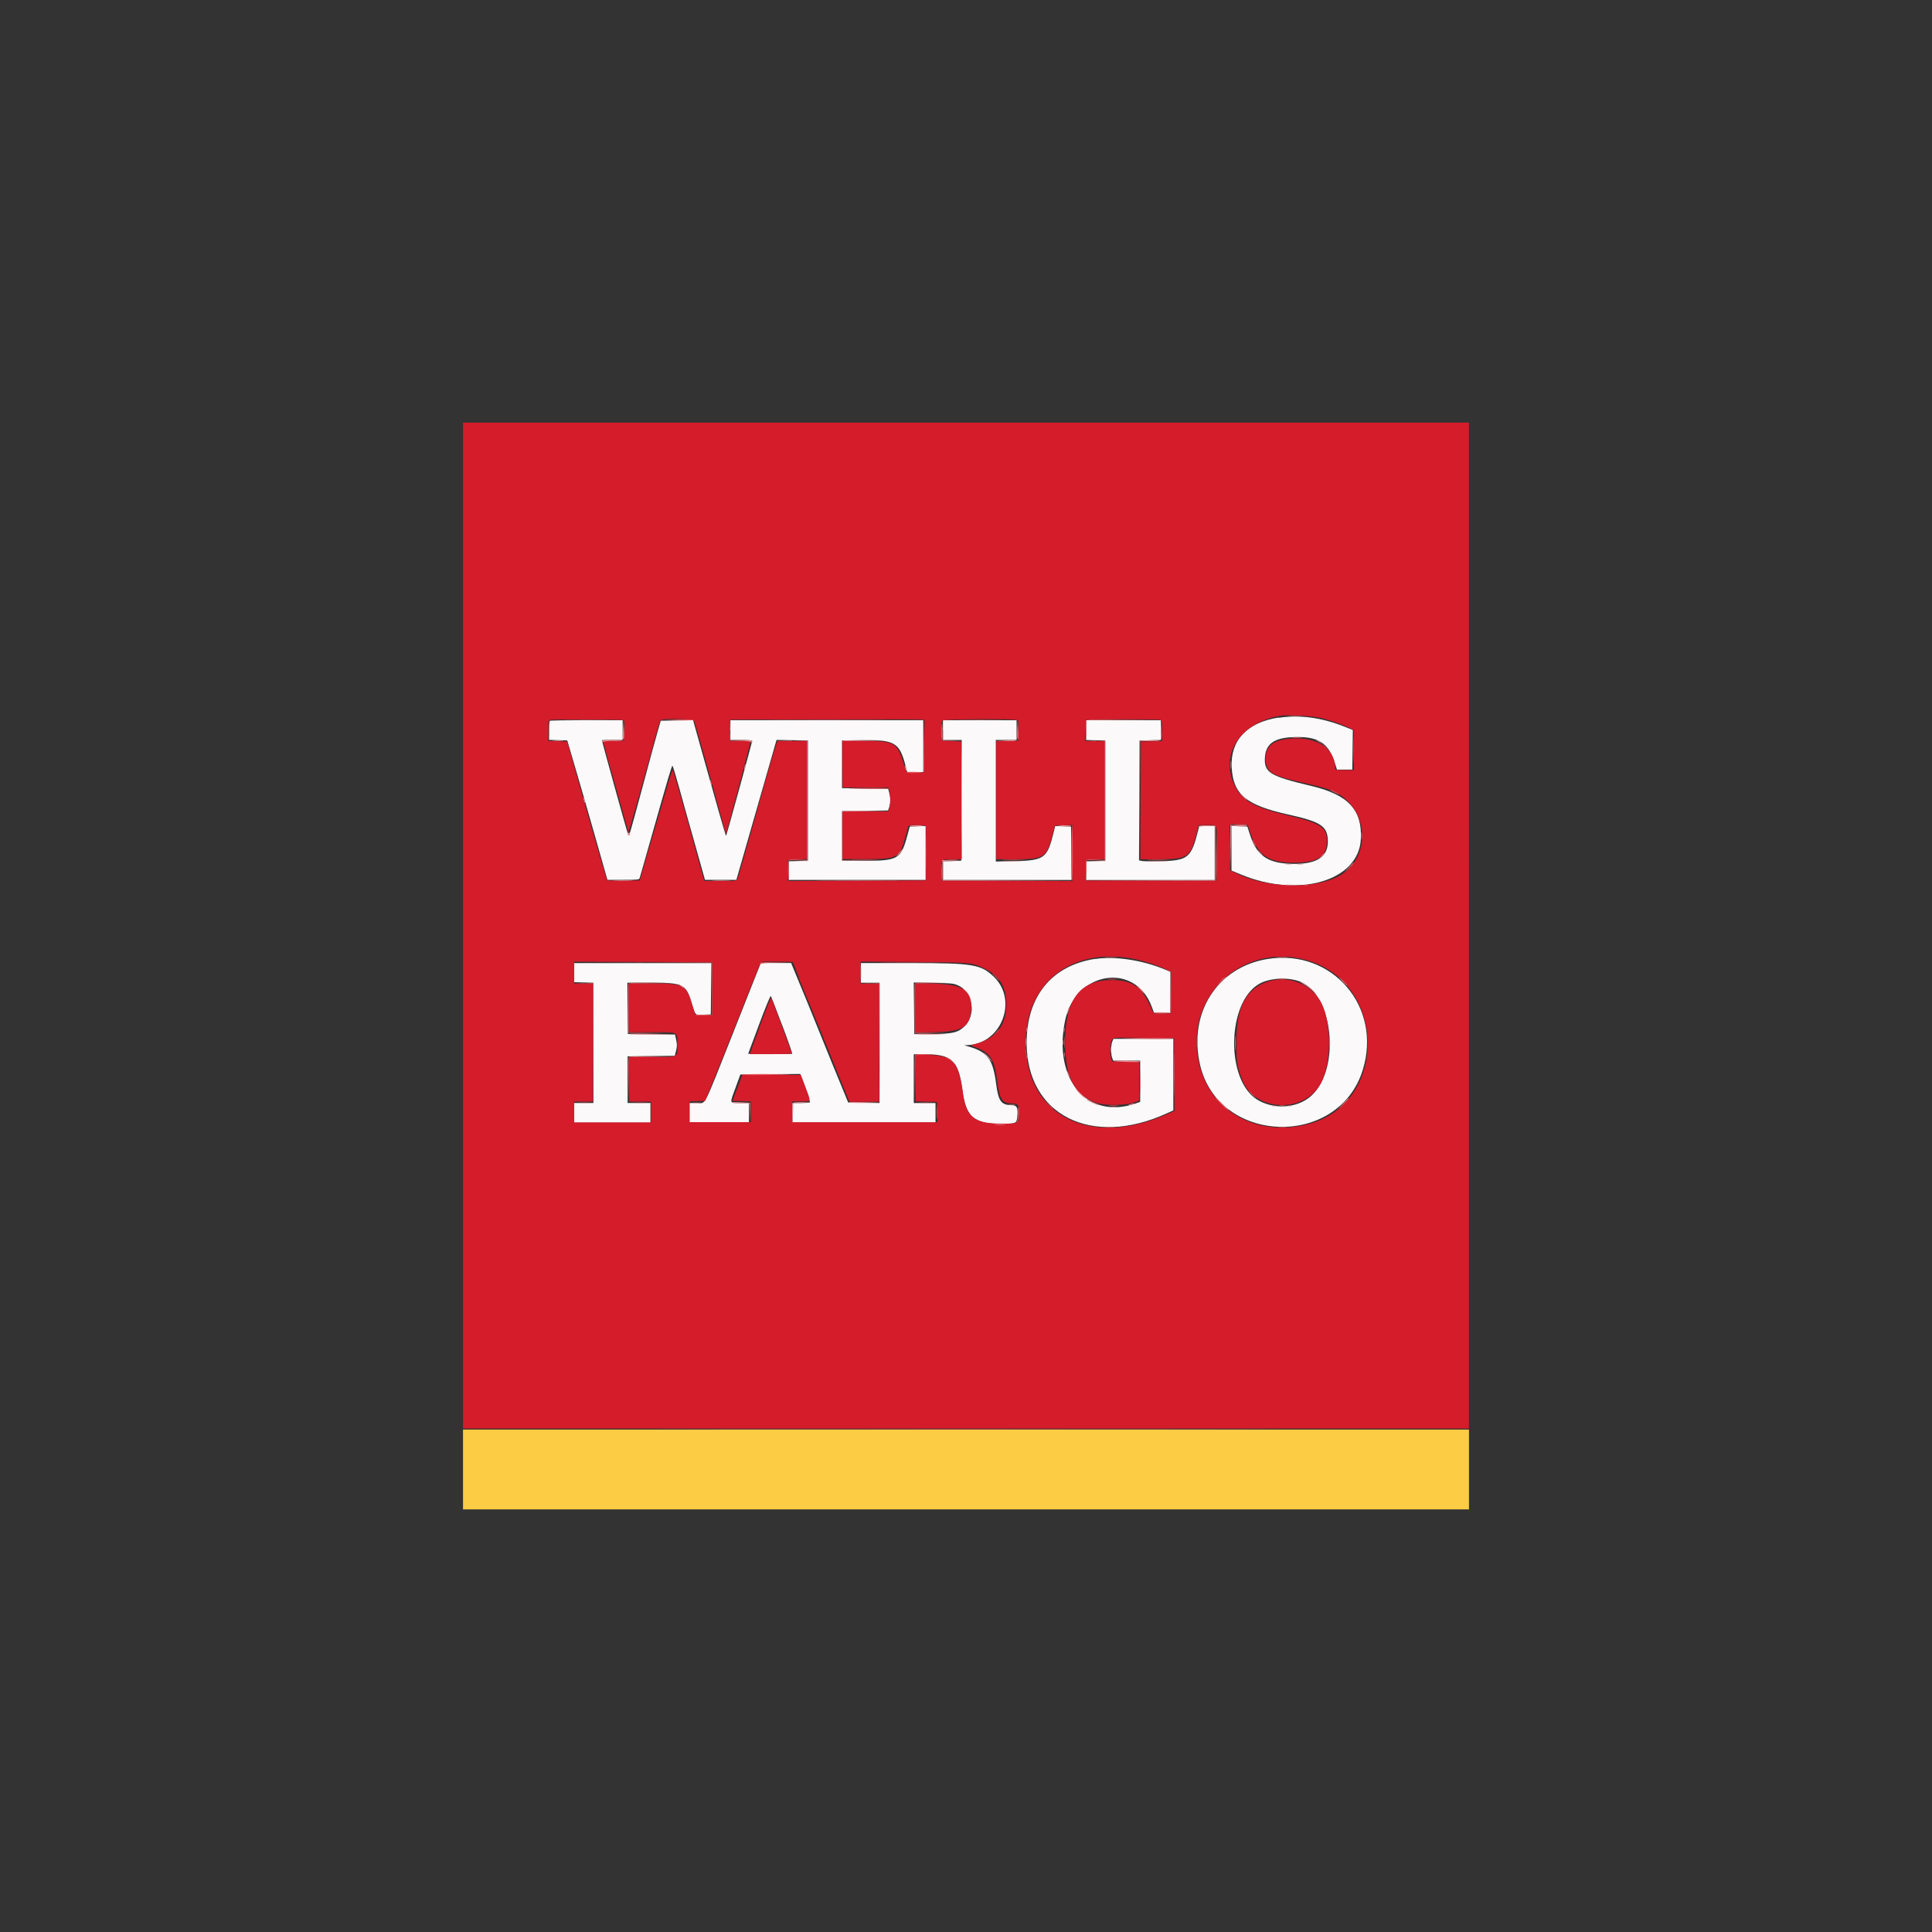 <svg xmlns="http://www.w3.org/2000/svg" id="Camada_1" data-name="Camada 1" viewBox="0 0 500 500"><rect x="0" y="0" width="500" height="500" fill="#333333" stroke="none"/><defs><style>      .cls-1 {        fill: #fbcc44;      }      .cls-1, .cls-2, .cls-3, .cls-4, .cls-5 {        fill-rule: evenodd;      }      .cls-2 {        fill: #e4545b;      }      .cls-3 {        fill: #eb8c93;      }      .cls-4 {        fill: #d41c2b;      }      .cls-5 {        fill: #fbf9f9;      }    </style></defs><g id="Layer_1"><g id="Wells_Fargo_Logo.cdr"><path class="cls-5" d="M330.9,185.7c-8.15,1.27-12.51,5.87-12.14,12.88.37,7.01,3.69,9.79,14.62,12.21,8.62,1.91,10.3,3.05,10.26,7.11-.03,3.82-2.78,5.67-8.59,5.67-6.74,0-9.69-1.91-11.5-7.38l-.74-2.28-2.05-.07-2.05-.07v11.54l2.35.97c14.96,6.27,30.59,1.71,31.12-9.09.4-7.58-3.25-11.5-12.68-13.75-10.9-2.58-12.38-3.49-12.14-7.41.2-3.52,2.41-5.1,7.45-5.27,6.31-.23,8.96,1.44,10.63,6.64l.57,1.78h3.96l.07-5.13.07-5.13-2.38-.94c-5.74-2.28-11.44-3.05-16.8-2.21l-.03-.07ZM142.27,186.58h0c-.1.1-.17,1.24-.17,2.55v2.35l2.35.07,2.35.07,2.21,7.51c1.21,4.13,3.56,12.24,5.2,18.04l2.99,10.53h4.09c3.69,0,4.13-.03,4.26-.47.07-.27,1.38-4.76,2.85-9.99,4.59-16.2,5.43-19.05,5.63-19.05.1,0,.87,2.52,1.71,5.57.84,3.05,2.68,9.69,4.13,14.76l2.58,9.19h8.12l2.18-7.58c1.21-4.16,3.52-12.31,5.2-18.11l3.02-10.53,4.06.07,4.06.07v31.12l-2.48.07-2.48.07v4.83h35.42v-13.95l-2.05.07-2.05.07-.64,2.35c-1.61,6-2.41,6.51-10.83,6.51h-6.04v-12.88l5.94-.07,5.94-.07.3-.84c.37-1.04.37-2.48,0-3.79l-.27-1.01-5.97-.07-5.97-.07v-12.34l5.23-.07c8.35-.13,9.63.6,11.17,6.44l.47,1.81h4.16v-13.42h-49.91v5.1h2.82c1.54,0,2.82.1,2.82.2,0,.34-6.64,24.52-6.77,24.65-.03.03-.91-2.85-1.91-6.41-1.98-7.01-5.9-20.9-6.34-22.54l-.27-1.01-4.19.07-4.19.07-.77,2.68c-.44,1.48-2.25,8.12-4.02,14.76-3.42,12.68-3.35,12.41-3.62,12.14-.13-.13-6.81-24.18-6.81-24.52,0-.07,1.21-.1,2.68-.1h2.68v-5.1h-9.36c-5.13,0-9.42.07-9.53.17l.03.03ZM244.06,188.96h0v2.55h4.83l-.07,15.63-.07,15.63-2.35.07-2.35.07v4.83h33.27l-.07-6.91-.07-6.91-2.05-.07-2.05-.07-.57,2.31c-1.51,5.97-2.41,6.61-9.76,6.77l-5.03.1v-31.46h5.37v-5.1h-19.05v2.55ZM281.09,188.96h0v2.55l2.48.07,2.48.07v31.12l-2.48.07-2.48.07v4.83h33.27v-13.95h-4.02l-.27,1.14c-1.74,7.04-2.62,7.78-9.59,7.95-2.38.07-4.66.03-5.03-.07l-.67-.17.07-15.5.07-15.5,2.75-.07,2.75-.07v-5.1h-19.32v2.55ZM283.37,248.16h0c-11.17,1.74-17.64,9.66-17.68,21.6-.07,18.78,16.74,27.3,36.26,18.38l1.71-.77v-18.51h-15.5l-.3.67c-.37.84-.4,3.32-.03,4.26l.27.7h6.98v10.67l-1.24.44c-12.44,4.26-21.36-6.24-18.21-21.43,2.65-12.85,18.18-15.33,22.47-3.56l.57,1.54h4.23v-10.67l-1.41-.57c-5.9-2.45-13.01-3.52-18.04-2.72l-.07-.03ZM328.18,248.16h0c-13.15,2.05-20.79,14.05-17.57,27.57,4.93,20.59,35.89,21.43,42.09,1.11,5-16.27-7.85-31.26-24.52-28.68ZM148.54,251.71h0l.07,2.48,2.48.07,2.48.07v31.12h-5.1v5.1h19.86v-5.1h-5.9v-12.07l6.1-.07,6.1-.07.34-1.34c.27-1.01.27-1.68.03-2.75l-.3-1.41-6.1-.07-6.1-.07-.07-6.64-.07-6.64h6.24c8.12,0,8.96.4,10.36,5.13,1.04,3.45.84,3.25,3.05,3.15l1.95-.07.07-6.64.07-6.64h-35.75l.07,2.48.13-.03ZM189.96,266.74h0c-8.28,20.86-7.18,18.72-9.69,18.72h-2.01v5.1h15.56v-5.1h-2.28c-2.82,0-2.75.27-1.21-3.89l1.27-3.49,7.75-.07,7.75-.07,1.27,3.56c.7,1.95,1.27,3.66,1.27,3.76s-1.04.2-2.28.2h-2.28v5.1h37.03v-5.1h-5.63v-12.61h3.05c6.74,0,8.52,1.68,9.46,8.89.94,7.31,2.92,9.09,10.03,9.09,3.92,0,4.06-.07,4.23-1.68.27-2.48-.03-3.12-1.48-3.15-2.65,0-3.39-1.04-3.96-5.4-.84-6.54-2.21-8.38-7.38-9.83l-.94-.27.87-.03c8.75-.27,13.15-11.5,6.91-17.61-3.39-3.29-5.4-3.62-21.63-3.62h-12.85v5.1h4.83v31.12l-4.06-.07-4.06-.07-1.98-4.83c-1.11-2.65-3.56-8.69-5.47-13.42-1.91-4.73-4.33-10.67-5.4-13.21l-1.91-4.63h-7.85l-6.94,17.51ZM336.4,254.02h0c8.69,3.35,10.6,22.51,2.99,29.55-3.59,3.32-9.96,3.69-14.25.87-7.98-5.27-7.55-24.99.67-29.78,2.68-1.58,7.45-1.84,10.6-.64ZM248.19,255.13h0c3.62,1.88,4.43,7.48,1.48,10.43-1.68,1.68-3.12,2.01-8.49,2.05h-4.56l-.07-6.67-.07-6.67,5.17.1c4.93.1,5.23.13,6.51.77h.03ZM202.41,265.26h0c1.51,4.02,2.68,7.38,2.62,7.45-.07.07-2.65.1-5.77.07l-5.63-.07,2.82-7.58c1.54-4.16,2.92-7.48,3.02-7.38.1.1,1.41,3.49,2.92,7.51h.03Z"></path><polygon class="cls-1" points="119.83 380.3 119.83 390.63 250 390.63 380.17 390.63 380.17 380.3 380.17 369.97 250 369.97 119.83 369.97 119.83 380.3"></polygon><path class="cls-4" d="M119.83,239.54v130.17h260.33V109.37H119.83v130.17ZM341.93,185.84h0c2.58.64,4.7,1.38,6.84,2.35l1.61.7v10.4h-2.41c-1.88,0-2.41-.07-2.41-.37,0-4.73-3.92-7.81-9.96-7.81-5.53,0-8.05,1.58-8.05,5.17s1.48,4.43,9.66,6.27c5.9,1.34,7.61,1.91,9.59,3.19,7.92,5.17,7.58,17.04-.6,21.16-6.47,3.29-18.55,2.88-26.13-.84l-1.74-.84-.07-5.84-.07-5.84.6-.17c.34-.1,1.41-.13,2.35-.07l1.74.07.57,1.78c1.95,6.1,4.73,8.08,11.24,8.12,5.8.03,8.35-1.34,8.65-4.63.44-4.36-1.04-5.47-9.83-7.55-9.12-2.15-12.17-3.89-14.12-8.12-3.69-8.02,1.81-16.07,12.07-17.74,1.84-.3,8.35.07,10.46.6ZM161.39,186.38h0c.27.17.34.91.27,2.75l-.07,2.52-2.75.07c-1.51.03-2.75.13-2.75.2,0,.13,1.74,6.41,3.82,13.68.8,2.82,1.74,6.17,2.08,7.45.34,1.31.67,2.31.7,2.25.13-.13,5.2-18.08,6.67-23.68.7-2.65,1.41-5,1.54-5.17.47-.6,8.42-.47,8.75.13.23.44,4.9,17.07,7.31,25.99.47,1.81.91,3.25.94,3.22.13-.13,6.27-23.24,6.27-23.65,0-.34-.44-.4-2.68-.4h-2.68l.07-2.75.07-2.75,24.55-.07c13.52-.03,24.82,0,25.15.07l.6.13-.07,6.77-.07,6.78h-4.49l-.84-2.62c-1.68-5.2-2.35-5.53-10.7-5.57h-5.03v12.07h11.81l.27.7c.34.91.34,3.89,0,4.8l-.27.7h-11.81v12.34h6.04c8.18,0,8.72-.3,10.2-5.63.4-1.41.74-2.72.8-2.88.07-.27.7-.34,2.31-.27l2.21.07v14.22l-17.91.07-17.91.07.07-2.75.07-2.75,2.48-.07,2.48-.07v-30.59h-7.71l-.84,2.62c-.47,1.44-2.72,9.32-5,17.51-2.28,8.18-4.29,15.16-4.43,15.5-.27.6-.37.6-4.43.6h-4.16l-.23-.64c-.13-.37-1.24-4.26-2.41-8.65-1.88-6.94-5.1-18.18-5.53-19.42-.07-.23-.8,1.88-1.61,4.7-.8,2.82-2.35,8.12-3.45,11.81-1.11,3.69-2.35,7.92-2.75,9.39l-.77,2.68h-8.45l-1.84-6.17c-1.01-3.39-3.35-11.47-5.17-17.98l-3.32-11.81-2.45-.07-2.45-.07v-2.65c0-1.88.1-2.68.34-2.78.57-.23,18.85-.17,19.18.07l-.03-.03ZM263.38,186.38h0c.27.17.34.91.27,2.75l-.07,2.52-2.88.07-2.88.07v30.59h5.03c7.24,0,8.05-.5,9.46-6l.7-2.72,2.31-.07,2.31-.07v14.49l-16.97-.07-16.97-.07-.07-2.38c-.1-3.09-.07-3.12,2.92-3.12h2.38l-.07-15.23-.07-15.23-2.55-.13-2.55-.13-.07-2.38c-.07-1.51.03-2.52.23-2.75.37-.44,18.85-.57,19.52-.13ZM300.31,186.31h0c.34.13.44.64.44,2.82v2.65l-2.75.07-2.75.07-.07,15.23-.07,15.23h4.96c7.21,0,8.08-.57,9.56-6.54l.57-2.31h2.25c2.78,0,2.55-.67,2.45,7.78l-.07,6.57h-33.81v-5.37l2.48-.07,2.48-.07v-30.59h-5.1v-2.65c0-1.44.07-2.72.17-2.82.23-.23,18.68-.23,19.25,0ZM293.9,248.26h0c2.58.57,5.87,1.64,7.65,2.52l1.48.74v10.73l-2.21.07-2.21.07-1.04-2.28c-2.21-4.8-4.76-6.47-9.83-6.47-8.32,0-12.07,5-12.07,16.1,0,9.16,2.41,13.75,8.22,15.7,2.15.74,7.55.64,9.69-.13l1.27-.47v-10.13h-6.98l-.27-.7c-.47-1.21-.34-4.26.2-4.93.47-.57.57-.57,8.25-.5l7.78.07.07,9.42.07,9.42-2.21.97c-19.92,8.62-36.32.17-36.29-18.72.03-15.66,12.31-24.95,28.44-21.47ZM337.84,248.39h0c21.16,5.6,21.63,37.23.64,42.56-13.08,3.32-24.95-3.12-28.04-15.23-4.36-17.14,10.4-31.83,27.4-27.33ZM184.43,255.9h0v6.84l-2.21.07c-1.64.07-2.25,0-2.31-.27-.07-.2-.4-1.38-.8-2.65-1.51-5.03-2.15-5.37-10.3-5.37h-5.97v12.61h5.87c7.01,0,6.61-.2,6.61,3.22s.4,3.22-6.61,3.22h-5.87v11.54h5.63v5.37h-19.86v-5.37h4.83v-30.59h-4.83v-5.63l17.91.07,17.91.07v6.88ZM206.67,252.95h0c.87,2.15,2.35,5.77,3.32,8.05.97,2.28,3.12,7.61,4.83,11.81,1.71,4.19,3.52,8.72,4.06,9.99l.97,2.35h7.71v-30.59h-4.83v-5.7l13.75.1c14.96.13,15.09.13,18.41,1.74,3.86,1.88,5.53,4.7,5.53,9.29,0,5.43-2.62,8.79-7.95,10.16-.8.2-1.27.44-1.04.5,4.7,1.54,5.9,3.12,6.57,8.65.67,5.27,1.31,6.27,3.99,6.27,1.48,0,1.78.4,1.78,2.62,0,2.58-.07,2.62-4.73,2.62-6.71,0-8.96-1.74-9.76-7.55-1.17-8.52-2.55-10.06-9.02-10.26l-3.29-.1v12.14l2.75.07,2.75.07.07,2.62.07,2.62h-37.56v-5.37h2.28c2.72,0,2.62.27,1.11-3.76l-1.17-3.09h-15.16l-1.27,3.35-1.27,3.35,2.38.07,2.38.07v5.37h-15.83v-5.37l2.01-.07,2.01-.07,2.01-4.96c1.11-2.72,4.06-10.1,6.54-16.37,2.48-6.27,4.73-11.87,5-12.48.23-.6.57-1.34.67-1.68.23-.6.27-.6,4.33-.54l4.09.07,1.58,3.89-.07.1ZM328.68,253.86h0c-6.1,1.78-8.72,6.51-8.72,15.9,0,5.06.17,6.1,1.48,9.59,3.19,8.49,16.37,8.96,20.53.77,2.58-5.1,2.65-15.06.13-20.32-2.28-4.8-8.22-7.41-13.42-5.94ZM236.89,260.87h0v6.34l5.03-.1c7.04-.13,8.99-1.27,9.39-5.53.47-5.1-1.91-6.84-9.53-7.01l-4.9-.1v6.41ZM196.71,265.43h0l-2.68,7.38h5.5c5.13,0,5.47-.03,5.3-.47-.1-.27-1.27-3.49-2.62-7.18-1.34-3.69-2.52-6.81-2.62-6.91-.1-.1-1.41,3.12-2.88,7.18Z"></path><path class="cls-3" d="M161.22,188.89l-.07,2.62h-2.68c-2.38,0-2.68.07-2.65.47,0,.27.07.34.17.13.1-.23.91-.34,2.68-.34,2.99,0,2.85.17,2.72-3.12l-.1-2.38-.07,2.62ZM188.92,189.03h0v2.62l2.68.07c1.71.03,2.75.2,2.88.4.13.23.2.17.2-.13,0-.4-.3-.47-2.82-.47h-2.82l-.1-2.55-.1-2.55v2.62h.07ZM243.93,189.03h0v2.62l2.55.03,2.55.03-2.48-.1-2.48-.1-.1-2.55-.1-2.55v2.62h.07ZM263.18,188.89h0l-.07,2.62-2.75.1-2.75.1,2.75.07c3.22.07,3.05.23,2.95-3.05l-.1-2.38-.07,2.62.03-.07ZM300.48,189.03h0l-.07,2.48-2.75.07-2.75.07v30.99l.07-15.43.07-15.43h2.68c3.15,0,2.99.13,2.88-2.99l-.1-2.25-.07,2.48h.03ZM143.21,191.71h0c.7.07,1.78.07,2.41,0,.64-.07.03-.1-1.27-.1s-1.84.03-1.14.1ZM204.86,191.71h0l4.02.1v30.86l-2.48.1-2.48.1,2.55-.03h2.55v-31.12h-8.18l4.02.1v-.1ZM217.87,191.84h0c-.07.2-.1,2.99-.07,6.24l.07,5.9.07-6.1.07-6.1,5.57-.07,5.57-.07-5.57-.07c-4.33-.03-5.6,0-5.7.27ZM283.57,191.71h0l2.35.1v30.86l-2.35.1-2.35.1h4.83v-31.12h-4.83l2.35.1v-.13ZM340.69,191.61h0c.07.03.47.3.91.54l.8.47-.64-.54c-.34-.3-.77-.54-.91-.54-.17,0-.23.03-.17.07ZM318.49,197.98h0c0,.97.03,1.34.1.87.07-.47.07-1.27,0-1.74-.07-.47-.1-.1-.1.87ZM192.68,198.42h0c-.1.4-.13.77-.07.84.07.07.2-.2.3-.6.1-.4.13-.77.07-.84s-.2.2-.3.6ZM234.17,198.25h0c0,.23.1.64.23.94.13.34.23.4.23.13,0-.23-.1-.64-.23-.94-.13-.34-.23-.4-.23-.13ZM183.73,202.01h0c0,.23.1.64.23.94.13.34.23.4.23.13,0-.23-.1-.64-.23-.94-.13-.34-.23-.4-.23-.13ZM321.64,206.16h0c.5.5.97.94,1.04.94s-.27-.44-.77-.94c-.5-.5-.97-.94-1.04-.94s.27.44.77.94ZM150.99,206.57h0c0,.23.1.64.23.94.13.34.23.4.23.13,0-.23-.1-.64-.23-.94-.13-.34-.23-.4-.23-.13ZM217.9,210.12h0c-.07.2-.1,3.12-.07,6.51l.07,6.17h10.73l-5.3-.07-5.3-.07v-12.61l5.97-.07,5.97-.07-5.97-.07c-4.63-.03-6,0-6.1.27ZM235.41,213.74h0c-.07.1.57.17,1.41.13,2.62-.13,2.95-.23.8-.3-1.14-.03-2.11.07-2.18.17h-.03ZM273.88,213.71h0c1.61.2,3.42.23,3.32.03-.07-.1-1.01-.17-2.05-.17-1.07.03-1.64.07-1.27.13ZM310.24,213.81h0c-.1.17-.1.37-.03.47.1.1.17.03.17-.17s.67-.3,2.01-.3h2.01v13.95l-16.7.07-16.7.07h33.54v-14.22l-2.05-.07c-1.31-.03-2.11.03-2.25.23v-.03ZM318.49,219.51h0l.07,5.97.07-5.87.07-5.87,2.11.1c1.17.03,2.05,0,1.98-.1-.07-.1-1.07-.2-2.25-.2h-2.15l.07,5.97h.03ZM162.26,215.05h0c-.03.47.27,1.17.54,1.17.13,0,.23-.2.23-.4,0-.23-.1-.34-.23-.27-.13.1-.3-.07-.37-.34-.07-.27-.13-.34-.17-.17ZM352.33,216.36h0c0,.87.07,1.21.1.74.07-.47.07-1.21,0-1.61-.07-.4-.1,0-.1.87ZM232.56,220.85h0c-.77.94-.8,1.01-.17.47.64-.57,1.41-1.61,1.17-1.61-.03,0-.5.5-1.01,1.14ZM325.93,220.65h0c.5.5.97.94,1.04.94s-.27-.44-.77-.94-.97-.94-1.04-.94.27.44.77.94ZM341.9,221.66h0l-.8.87.87-.8c.47-.44.87-.84.87-.87,0-.2-.23-.03-.97.8h.03ZM243.9,225.28h0l.07,2.62h33l-16.43-.07-16.43-.07v-4.83l2.35-.1,2.35-.1-2.48-.07-2.48-.07.07,2.62v.07ZM259.86,222.87h0c1.21.03,3.22.03,4.43,0,1.21-.07.23-.1-2.21-.1s-3.42.03-2.21.1ZM297.46,222.87h0c1.24.03,3.15.03,4.29,0,1.14-.07.13-.1-2.21-.1s-3.29.03-2.08.1ZM348.91,224.61h0l-1.34,1.41,1.41-1.34c1.31-1.24,1.54-1.48,1.34-1.48-.03,0-.67.64-1.41,1.41ZM332.74,223.67h0c.4.07,1.07.07,1.48,0,.4-.07.07-.1-.74-.1s-1.14.07-.74.1ZM335.69,223.67h0c.4.07,1.07.07,1.48,0,.4-.07.07-.1-.74-.1s-1.14.07-.74.1ZM159.11,227.96h0c1.14.07,3.02.07,4.16,0,1.14-.07.2-.1-2.08-.1s-3.22.03-2.08.1ZM184.63,227.96h0c1.14.07,2.95.03,4.02,0,1.07-.07.13-.1-2.08-.1s-3.09.03-1.95.1ZM213.21,227.96h0c4.93.03,12.88.03,17.71,0,4.83-.03.8-.07-8.96-.07s-13.68.03-8.75.07ZM332.61,229.04h0c.47.07,1.21.07,1.61,0,.4-.07,0-.1-.87-.1s-1.21.07-.74.1ZM337.44,229.04h0c.34.07.8.07,1.07,0,.27-.07-.03-.13-.6-.1-.6,0-.8.07-.47.13v-.03ZM222.73,251.81h0c0,1.48.03,2.05.1,1.27.07-.77.07-1.98,0-2.68-.07-.7-.1-.07-.1,1.41ZM315.87,254.16h0l-1.34,1.41,1.41-1.34c1.31-1.24,1.54-1.48,1.34-1.48-.03,0-.67.64-1.41,1.41ZM347.57,254.09h0c.57.6,1.11,1.07,1.17,1.07s-.34-.47-.91-1.07c-.57-.6-1.11-1.07-1.17-1.07s.34.47.91,1.07ZM337.5,254.8h0c.67.37,1.74,1.17,2.41,1.81l1.21,1.11-.94-1.04c-.94-1.04-3.09-2.58-3.62-2.58-.17,0,.27.3.94.7ZM175.81,254.96h0c.3.17.84.54,1.21.87.37.3.3.17-.2-.3-.47-.47-1.04-.87-1.21-.87-.2,0-.1.13.2.3ZM295.11,256.14h0c.5.5.97.94,1.04.94s-.27-.44-.77-.94c-.5-.5-.97-.94-1.04-.94s.27.44.77.94ZM251.44,261.1h0c0,.67.07.94.1.6.07-.34.07-.87,0-1.21-.07-.34-.1-.07-.1.6ZM276.36,261.4h0c-.17.47-.3,1.01-.27,1.14,0,.17.2-.17.4-.77.2-.57.34-1.11.27-1.14-.07-.07-.23.27-.4.74v.03ZM265.66,266.47h0c0,.5.07.74.13.47.07-.27.07-.67,0-.94-.07-.27-.13-.03-.13.47ZM275.32,266.6h0c0,.6.07.81.13.47.07-.34.07-.8,0-1.07-.07-.27-.13.03-.1.6h-.03ZM319.63,269.96h0c0,1.71.03,2.38.1,1.54.07-.84.07-2.25,0-3.09-.07-.84-.1-.17-.1,1.54ZM162.76,267.61h0c.1.1,2.92.17,6.24.13l6-.07-6.24-.13c-3.42-.07-6.14-.03-6,.07ZM236.85,267.61h0c.1.1,2.01.17,4.23.13l3.99-.07-4.23-.13c-2.31-.07-4.13-.03-3.99.07ZM344.08,269.96h0c0,1.24.03,1.78.1,1.14.07-.64.07-1.64,0-2.28s-.1-.1-.1,1.14ZM265.43,269.82h0c0,1.04.03,1.41.1.87.07-.57.07-1.41,0-1.88-.07-.47-.1-.03-.1,1.01ZM275.05,269.82h0c0,.6.07.8.13.47.07-.34.07-.8,0-1.07-.07-.27-.13.03-.1.6h-.03ZM303.83,278.14h0c0,5.03.03,7.04.07,4.49.03-2.55.03-6.67,0-9.12-.03-2.45-.07-.37-.07,4.66v-.03ZM287.43,271.7h0c0,.74.07,1.01.1.6.07-.4.07-1.01,0-1.34-.07-.34-.1,0-.1.74ZM255.4,273.31h0c.64.74,1.24,1.41,1.31,1.48.07.07,0-.1-.17-.4-.17-.3-.74-.97-1.31-1.48-.97-.91-.97-.87.17.4ZM275.36,273.04h0c0,.6.07.8.13.47.07-.34.07-.81,0-1.07-.07-.27-.13.03-.1.6h-.03ZM265.7,273.44h0c0,.5.07.74.13.47s.07-.67,0-.94-.13-.03-.13.47ZM245.77,274.08h0s.4.44.87.87l.87.81-.8-.87c-.74-.8-.97-1.01-.97-.8h.03ZM288.13,274.58h0c.23.23,7.04.4,7.04.17,0-.1-1.61-.23-3.62-.27-1.98-.03-3.52,0-3.42.1ZM276.13,277.2h0c0,.23.17.77.37,1.21.47,1.04.47.57,0-.67-.2-.5-.37-.77-.37-.54ZM279.45,283.1h0c.74.74,1.38,1.34,1.44,1.34s-.47-.6-1.17-1.34c-.74-.74-1.38-1.34-1.44-1.34s.47.6,1.17,1.34ZM316.07,285.65h0c.94.97,1.78,1.74,1.88,1.74.07,0-.64-.77-1.61-1.74-.94-.97-1.78-1.74-1.88-1.74-.07,0,.64.77,1.61,1.74ZM347.47,285.72h0l-1.48,1.54,1.54-1.48c1.44-1.38,1.68-1.61,1.48-1.61-.03,0-.74.7-1.54,1.54ZM281.19,284.58h0c0,.23,2.75,1.48,3.22,1.44.23,0-.03-.17-.57-.37-.54-.2-1.34-.54-1.81-.8-.47-.23-.84-.37-.84-.27ZM189.33,285.32h0c.07.1,1.14.2,2.38.2h2.25l.1,2.55.1,2.55v-5.23l-2.45-.13c-1.34-.07-2.41-.03-2.35.07h-.03ZM219.71,285.32h0c.1.1,2.01.17,4.23.13l3.99-.07-4.23-.13c-2.31-.07-4.13-.03-3.99.07ZM149.92,285.45h0c.77.07,1.98.07,2.68,0,.7-.07.07-.1-1.41-.1s-2.05.03-1.27.1ZM164,285.45h0c.84.07,2.25.07,3.09,0,.84-.07.17-.1-1.54-.1s-2.38.03-1.54.1ZM179.43,285.45h0c.64.07,1.61.07,2.15,0,.54-.07.03-.1-1.14-.1s-1.64.03-1.01.1ZM205.09,285.62h0c-.07.2-.1,1.44-.03,2.75l.1,2.38.07-2.62.07-2.62,2.35-.1,2.35-.1-2.35-.07c-1.74-.03-2.38.03-2.48.3l-.07.07ZM238.06,285.45h0c.84.07,2.18.07,2.95,0,.77-.07.07-.1-1.54-.1s-2.25.03-1.41.1ZM292.46,285.79h0c-.54.17-.57.2-.13.23.3,0,.77-.1,1.07-.23.67-.3-.03-.3-.94,0ZM261.14,285.99h0c.4.07,1.07.07,1.48,0,.4-.07.07-.1-.74-.1s-1.14.03-.74.1ZM329.29,286.26h0c.27.07.67.07.94,0,.27-.07.03-.13-.47-.13s-.74.07-.47.13ZM333.31,286.26h0c.27.07.67.07.94,0,.27-.07.03-.13-.47-.13s-.74.07-.47.13ZM287.43,286.52h0c.4.07,1.07.07,1.48,0,.4-.07.07-.1-.74-.1s-1.14.07-.74.1ZM257.65,291.09h0c.7.07,1.78.07,2.41,0,.64-.07.03-.1-1.27-.1s-1.84.03-1.14.1Z"></path><path class="cls-2" d="M333.55,185.24c.84.07,2.25.07,3.09,0,.84-.07.17-.1-1.54-.1s-2.38.03-1.54.1ZM147.03,186.31h0c2.62.03,6.91.03,9.53,0,2.62-.03.47-.07-4.76-.07s-7.38.03-4.76.07ZM172.46,186.28h0c3.59.2,7.18.2,7.08.03-.07-.1-2.01-.17-4.33-.13-2.31.03-3.56.1-2.75.13v-.03ZM201.37,186.31h0c6.81.03,18.04.03,24.95,0,6.91-.03,1.34-.07-12.38-.07s-19.39.03-12.58.07ZM248.89,186.31h0c2.72.03,7.04.03,9.66,0,2.62-.03.4-.07-4.93-.07s-7.45.03-4.76.07h.03ZM280.99,186.48h0c-.07.2-.1,1.51-.03,2.88l.1,2.52.07-2.75.07-2.75,9.59-.07,9.59-.07-9.59-.07c-7.78-.07-9.63,0-9.73.3h-.07ZM141.97,189.06h0c0,1.54.03,2.18.1,1.41.07-.77.07-2.05,0-2.82-.07-.77-.1-.13-.1,1.41ZM161.46,188.99h0c-.07,1.51-.03,2.65.07,2.52.1-.13.17-1.34.13-2.75l-.07-2.52-.13,2.75ZM239.07,193.05h0l-.07,6.81-2.25-.1c-1.24-.03-2.21,0-2.15.1.23.37,4.39.23,4.53-.13.07-.2.1-3.29.07-6.91l-.07-6.57-.07,6.81ZM263.42,188.99h0c-.07,1.51-.03,2.65.07,2.52.1-.13.17-1.34.13-2.75l-.07-2.52-.13,2.75ZM243.59,188.99h0c-.03,1.34.03,2.52.17,2.58.1.07.17-.67.13-1.68-.13-3.12-.23-3.49-.3-.94v.03ZM350.22,194.06h0c0,2.95.03,4.19.1,2.75.03-1.44.03-3.86,0-5.37-.03-1.51-.1-.34-.1,2.62ZM334.35,190.9h0c.7.07,1.78.07,2.41,0,.64-.07.03-.1-1.27-.1s-1.84.03-1.14.1ZM342.33,192.68h0s.4.44.87.87l.87.8-.8-.87c-.74-.8-.97-1.01-.97-.8h.03ZM219.95,204.05h0c4.93.2,10.13.2,10.03,0-.07-.1-2.82-.17-6.07-.13-3.29.03-5.06.1-3.96.13ZM344.25,204.49h0c.27.23,2.38,1.24,2.38,1.11,0-.17-2.01-1.21-2.31-1.21-.1,0-.13.03-.07.1ZM319.26,213.41h0c1.58.2,3.69.23,3.59.03-.07-.1-1.04-.17-2.18-.17-1.14.03-1.78.07-1.41.13ZM277.27,220.75h0c0,3.99.1,7.24.2,7.24s.2-3.25.2-7.24-.1-7.24-.2-7.24-.2,3.25-.2,7.24ZM318.32,219.28h0c0,3.25.03,4.53.1,2.88.03-1.68.03-4.33,0-5.9-.03-1.58-.1-.2-.1,3.02ZM239.7,220.75h0c0,3.92.03,5.5.07,3.56.03-1.95.03-5.17,0-7.11-.03-1.95-.07-.37-.07,3.56ZM314.73,220.95h0c-.07,3.86-.03,6.94.07,6.84.1-.1.17-3.29.13-7.04l-.07-6.84-.13,7.04ZM324.12,217.37h0c0,.3.8,1.78.94,1.78.07,0-.07-.4-.3-.87-.5-.97-.64-1.17-.64-.91ZM204.05,222.53h0c-.23.23-.23,5.47.03,5.47.1,0,.17-1.21.1-2.68l-.1-2.68,2.52-.1,2.52-.1-2.45-.07c-1.34-.03-2.52.03-2.62.13v.03ZM220.85,222.56h0c1.58.03,4.19.03,5.77,0,1.58-.03.3-.1-2.88-.1s-4.46.03-2.88.1ZM245.27,222.56h0c.7.07,1.84.07,2.55,0,.7-.07.13-.1-1.27-.1s-1.98.03-1.27.1ZM260.03,222.56h0c1.27.03,3.45.03,4.83,0,1.38-.03.34-.1-2.35-.1s-3.79.03-2.48.1ZM281.02,222.73h0c-.07.2-.1,1.44-.03,2.75l.1,2.38.07-2.62.07-2.62,2.48-.1,2.48-.1-2.48-.07c-1.88-.03-2.52.03-2.62.3l-.07.07ZM297.32,222.56h0c1.27.03,3.45.03,4.83,0,1.38-.03.34-.1-2.35-.1s-3.79.03-2.48.1ZM243.63,225.25h0c-.03,1.34.03,2.52.17,2.58.1.07.17-.67.13-1.68-.13-3.12-.23-3.49-.3-.94v.03ZM349.04,224.71h0l-.94,1.01,1.01-.94c.94-.87,1.14-1.07.94-1.07-.03,0-.5.47-1.01,1.01ZM286.19,247.79h0c.77.07,1.98.07,2.68,0,.7-.07.07-.1-1.41-.1s-2.05.03-1.27.1ZM330.6,247.79h0c.7.07,1.78.07,2.41,0,.64-.07.03-.1-1.27-.1s-1.84.03-1.14.1ZM166.35,249.13h0l17.91.07v13.48l-2.28-.1c-1.24-.03-2.18,0-2.05.13s1.17.17,2.35.13l2.11-.07v-13.68h-35.95l17.91.07v-.03ZM196.81,249.09h0c-.1.1-.17.3-.17.47s.1.17.2-.03c.13-.23,1.44-.37,4.23-.4l4.02-.07-4.06-.07c-2.21-.03-4.13.03-4.23.13v-.03ZM228.9,249.13h0c3.52.03,9.26.03,12.74,0,3.52-.03.64-.07-6.37-.07s-9.89.03-6.37.07ZM302.96,256.81h0l-.07,5.33-2.25-.1c-1.24-.03-2.21,0-2.15.1.23.37,4.39.23,4.53-.13.07-.2.1-2.65.07-5.43l-.07-5.1-.07,5.33ZM257.55,252.82h0c.5.5.97.94,1.04.94s-.27-.44-.77-.94-.97-.94-1.04-.94.27.44.77.94ZM315.77,253.96h0l-.94,1.01,1.01-.94c.57-.5,1.01-.97,1.01-1.01,0-.2-.23,0-1.07.94ZM286.73,253.42h0c.64.07,1.61.07,2.15,0,.54-.07.03-.1-1.14-.1s-1.64.03-1.01.1ZM331,253.42h0c.47.07,1.27.07,1.74,0,.47-.07.1-.1-.87-.1s-1.34.03-.87.1ZM151.06,254.49h0l2.35.1.07,15.29.07,15.29v-30.72h-4.83l2.35.1v-.07ZM162.66,254.63h0c-.07.2-.1,3.12-.07,6.51l.07,6.17h11.94l-5.9-.07-5.9-.07v-12.61l5.7-.07,5.7-.07-5.7-.07c-4.43-.03-5.74,0-5.84.27ZM225.15,254.49h0l2.35.1.07,15.29.07,15.29v-30.72h-4.83l2.35.1v-.07ZM236.75,254.63h0c-.07.2-.1,3.12-.07,6.51l.07,6.17h8.99l-4.43-.1-4.43-.07v-12.61l4.09-.07,4.09-.07-4.09-.07c-3.12-.03-4.13.03-4.23.27v.03ZM295.01,256.17h0c.57.6,1.11,1.07,1.17,1.07s-.34-.47-.91-1.07c-.57-.6-1.11-1.07-1.17-1.07s.34.47.91,1.07ZM248.99,255.7h0s.4.44.87.87l.87.81-.8-.87c-.74-.81-.97-1.01-.97-.81h.03ZM257.58,267.37h0l-.94,1.01,1.01-.94c.57-.5,1.01-.97,1.01-1.01,0-.2-.23,0-1.07.94ZM275.39,269.72h0c0,1.34.03,1.91.1,1.27s.07-1.71,0-2.41c-.07-.7-.1-.2-.1,1.14ZM309.73,269.72h0c0,1.17.03,1.64.1,1.01s.07-1.61,0-2.15c-.07-.54-.1-.03-.1,1.14ZM290.85,268.72h0c7.08.2,13.08.2,12.98,0-.07-.1-3.66-.17-7.95-.13-4.29.03-6.57.1-5.03.13ZM265.43,272.27h0c0,.5.07.74.13.47s.07-.67,0-.94c-.07-.27-.13-.03-.13.47ZM236.79,273.14h0c-.07.2-.1,2.99-.07,6.24l.07,5.9.07-6.1.07-6.1,2.62-.1,2.62-.1-2.62-.07c-1.91-.03-2.65.03-2.75.3v.03ZM162.7,273.68h0c-.07.2-.1,2.88-.07,5.97l.07,5.63.07-5.84.07-5.84,5.97-.07,5.97-.07-5.97-.07c-4.66-.03-6,0-6.1.27ZM244.73,273.68h0c.07.03.47.3.91.54l.8.47-.64-.54c-.34-.3-.77-.54-.91-.54-.17,0-.23.03-.17.07ZM295.01,279.92h0c0,2.82.03,3.92.1,2.48.03-1.44.03-3.76,0-5.1-.03-1.34-.1-.17-.1,2.62ZM192.01,278.11h0c-.07.1,2.11.17,4.9.13,9.26-.13,10.16-.23,2.68-.27-4.09-.03-7.48.03-7.55.13h-.03ZM323.89,283.14h0c.5.5.97.94,1.04.94s-.27-.44-.77-.94c-.5-.5-.97-.94-1.04-.94s.27.44.77.94ZM315.97,285.69h0c.74.74,1.38,1.34,1.44,1.34s-.47-.6-1.17-1.34c-.74-.74-1.38-1.34-1.44-1.34s.47.6,1.17,1.34ZM347.77,285.55h0c-.64.67-1.14,1.21-1.04,1.21.07,0,.67-.54,1.31-1.21.64-.67,1.14-1.21,1.04-1.21-.07,0-.67.54-1.31,1.21ZM271.26,285.75h0c.67.7,1.24,1.27,1.27,1.27.2,0,0-.23-1.21-1.34l-1.27-1.21,1.21,1.27ZM242.39,287.97h0c0,1.48.03,2.05.1,1.27.07-.77.07-1.98,0-2.68-.07-.7-.1-.07-.1,1.41ZM287.03,286.16h0c.64.07,1.64.07,2.28,0s.1-.1-1.14-.1-1.78.03-1.14.1ZM331.17,286.16h0c.4.07,1.01.07,1.34,0,.34-.07,0-.1-.74-.1s-1.01.07-.6.1ZM263.45,288.13h0c0,.91-.13,1.88-.27,2.21q-.27.57.13.07c.4-.47.64-3.92.27-3.92-.07,0-.13.74-.13,1.64ZM286.19,291.79h0c.47.07,1.31.07,1.88,0s.17-.1-.87-.1-1.48.03-1.01.1ZM331.03,291.79h0c.47.07,1.27.07,1.74,0,.47-.07.1-.1-.87-.1s-1.34.03-.87.1ZM184.9,369.9h0c35.82.03,94.48.03,130.3,0,35.82-.03,6.51-.07-65.13-.07s-100.99.03-65.13.07h-.03Z"></path></g></g></svg>